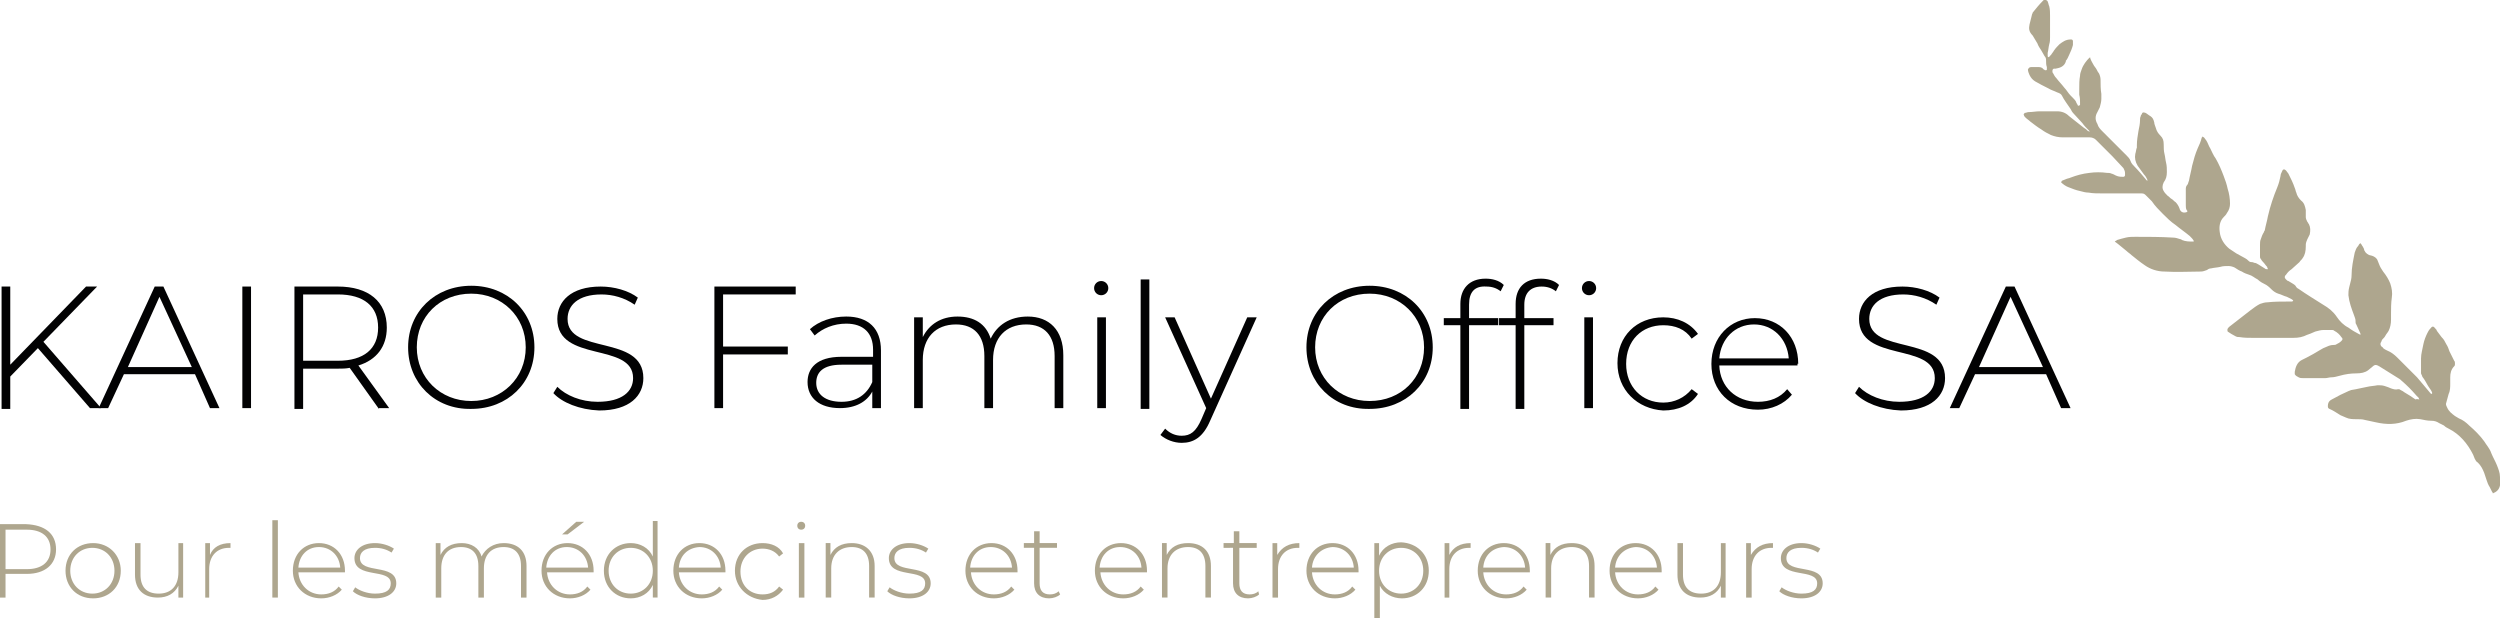 <?xml version="1.0" encoding="UTF-8"?>
<svg xmlns="http://www.w3.org/2000/svg" xmlns:xlink="http://www.w3.org/1999/xlink" version="1.0" id="Calque_1" x="0px" y="0px" viewBox="0 0 316.7 78.3" style="enable-background:new 0 0 316.7 78.3;" xml:space="preserve">
<g>
	<g>
		<path style="fill:#AEA68E;" d="M306.5,50.6c-0.1-0.1-0.1-0.2-0.1-0.2c-0.1-0.1-0.2-0.2-0.3-0.3c-0.6-0.7-1.2-1.3-1.9-1.9    c-0.1-0.1-0.2-0.2-0.4-0.3c-0.8-0.5-1.6-1-2.4-1.5c-0.1,0-0.1-0.1-0.2-0.1c-0.2-0.1-0.4-0.1-0.6,0.1c-0.2,0.2-0.4,0.3-0.6,0.5    c-0.4,0.3-0.9,0.4-1.5,0.4c-0.7,0-1.4,0.1-2.1,0.3c-0.4,0.1-0.7,0.2-1.1,0.2c-0.2,0-0.5,0.1-0.7,0.1c-0.7,0-1.4,0-2.2,0    c-0.2,0-0.4,0-0.7,0c-0.2,0-0.3,0-0.5-0.1c-0.2-0.1-0.4-0.2-0.5-0.4c0-0.1,0-0.2,0-0.3c0.1-0.6,0.3-1.2,0.9-1.5    c0.2-0.1,0.4-0.2,0.6-0.3c0.6-0.3,1.1-0.6,1.6-0.9c0.3-0.2,0.7-0.4,1-0.5c0.2-0.1,0.5-0.2,0.8-0.2c0.1,0,0.3,0,0.4-0.1    c0.2-0.1,0.4-0.2,0.6-0.4c0.2-0.2,0.2-0.3,0-0.5c-0.2-0.3-0.5-0.6-0.9-0.8c-0.1-0.1-0.2-0.1-0.3-0.1c-0.3,0-0.7,0-1,0    c-0.4,0-0.7,0.1-1.1,0.2c-0.2,0.1-0.5,0.2-0.7,0.3c-0.1,0-0.2,0.1-0.3,0.1c-0.6,0.3-1.1,0.4-1.8,0.4c-1.3,0-2.5,0-3.8,0    c-0.4,0-0.9,0-1.3,0c-0.6,0-1.1,0-1.7-0.1c-0.2,0-0.3,0-0.5-0.1c-0.4-0.2-0.7-0.4-1-0.6c-0.1-0.3,0-0.4,0.2-0.6    c0.9-0.7,1.8-1.4,2.7-2.1c0.4-0.3,0.8-0.6,1.2-0.8c0.3-0.1,0.6-0.2,0.9-0.2c0.9-0.1,1.8-0.1,2.7-0.1c0.1,0,0.3,0,0.4,0    c0.1,0,0.1,0,0.2-0.1c0-0.1-0.1-0.1-0.2-0.2c-0.2-0.1-0.4-0.2-0.6-0.3c-0.4-0.1-0.7-0.3-1.1-0.4c-0.3-0.1-0.6-0.3-0.8-0.5    c-0.2-0.2-0.4-0.4-0.7-0.6c-0.4-0.2-0.8-0.4-1.1-0.7c-0.4-0.2-0.7-0.5-1.1-0.6c-0.3-0.1-0.6-0.2-0.9-0.4c-0.3-0.1-0.6-0.3-0.9-0.5    c-0.2-0.1-0.5-0.2-0.8-0.2c-0.3,0-0.7,0-1,0.1c-0.4,0.1-0.8,0.1-1.2,0.2c-0.2,0-0.4,0.1-0.5,0.2c-0.3,0.1-0.5,0.2-0.8,0.2    c-1.5,0-3,0.1-4.6,0c-0.9,0-1.8-0.3-2.5-0.8c-0.6-0.4-1.2-0.9-1.7-1.3c-0.2-0.2-0.4-0.3-0.6-0.5c-0.4-0.3-0.7-0.6-1.1-0.9    c-0.1-0.1-0.3-0.2-0.4-0.3c0.1-0.1,0.2-0.1,0.3-0.2c0.3-0.1,0.7-0.2,1.1-0.3c0.4-0.1,0.8-0.1,1.2-0.1c1.6,0,3.2,0,4.8,0.1    c0.3,0,0.6,0.1,0.9,0.2c0.1,0,0.1,0,0.2,0.1c0.5,0.2,0.9,0.2,1.4,0.2c0,0,0.1,0,0.1,0c0,0,0-0.1,0-0.1c-0.1-0.2-0.3-0.4-0.5-0.6    c-0.6-0.5-1.2-0.9-1.8-1.4c-0.6-0.4-1.1-0.9-1.6-1.4c-0.5-0.5-1-1-1.4-1.6c-0.2-0.2-0.5-0.5-0.7-0.7c-0.2-0.2-0.3-0.3-0.6-0.3    c-0.2,0-0.4,0-0.6,0c-1.1,0-2.3,0-3.4,0c-0.3,0-0.7,0-1,0c-0.6,0-1.2,0-1.7-0.1c-0.4,0-0.7-0.1-1.1-0.2c-0.5-0.1-1-0.3-1.5-0.5    c-0.3-0.1-0.7-0.4-0.9-0.6c0-0.1,0.1-0.1,0.1-0.2c0.2-0.1,0.3-0.1,0.5-0.2c0.2-0.1,0.4-0.1,0.6-0.2c0.8-0.3,1.5-0.5,2.4-0.6    c0.7-0.1,1.5-0.1,2.2,0c0.2,0,0.4,0,0.6,0.1c0.1,0,0.2,0.1,0.3,0.1c0.1,0.1,0.2,0.1,0.4,0.2c0.3,0.1,0.5,0.1,0.8,0.1    c0.1,0,0.2-0.1,0.2-0.2c0-0.1,0-0.2,0-0.3c0-0.2-0.1-0.4-0.2-0.6c-0.5-0.5-0.9-1-1.4-1.5c-0.7-0.7-1.4-1.4-2.1-2.1    c-0.2-0.2-0.5-0.3-0.8-0.3c-0.7,0-1.5,0-2.2,0c-0.4,0-0.8,0-1.2,0c-0.5,0-1-0.1-1.5-0.3c-0.4-0.2-0.8-0.4-1.2-0.7    c-0.5-0.3-1-0.7-1.4-1c-0.2-0.2-0.4-0.3-0.6-0.5c-0.1-0.1-0.2-0.2-0.2-0.3c-0.1-0.1,0-0.2,0.1-0.3c0.2,0,0.3-0.1,0.5-0.1    c0.5,0,0.9-0.1,1.4-0.1c0.2,0,0.5,0,0.7,0c0.2,0,0.4,0,0.6,0c0.3,0,0.6,0,0.9,0c0.6,0,1.1,0.2,1.5,0.6c0.6,0.5,1.3,1,1.9,1.5    c0.2,0.1,0.3,0.2,0.5,0.4c0,0,0.1,0,0.2,0.1c0-0.1,0-0.1-0.1-0.2c-0.3-0.3-0.6-0.6-0.8-0.9c-0.4-0.4-0.7-0.8-1.1-1.2    c-0.2-0.2-0.3-0.4-0.4-0.6c-0.4-0.6-0.8-1.1-1.1-1.7c-0.1-0.2-0.3-0.3-0.6-0.4c-0.4-0.2-0.8-0.3-1.1-0.5c-0.6-0.3-1.2-0.6-1.7-0.9    c-0.3-0.2-0.5-0.4-0.7-0.8c-0.1-0.2-0.2-0.5-0.2-0.7c0.1-0.2,0.2-0.3,0.4-0.3c0.2,0,0.3,0,0.5,0c0.2,0,0.4,0,0.5,0    c0.1,0,0.2,0,0.4,0.1c0.1,0.1,0.1,0.1,0.2,0.2c0.1,0,0.1,0.1,0.2,0.1c0.1,0,0.2,0,0.2-0.1c0-0.1,0-0.2,0-0.3    c-0.1-0.3-0.1-0.5-0.1-0.8c0-0.2,0-0.4-0.2-0.6c-0.1-0.2-0.3-0.5-0.4-0.7c-0.2-0.3-0.4-0.6-0.5-0.9c-0.1-0.2-0.2-0.3-0.3-0.5    c-0.1-0.2-0.2-0.3-0.3-0.5C257,4,257,3.6,257.1,3.1c0.1-0.4,0.2-0.8,0.3-1.2c0-0.1,0.1-0.2,0.1-0.3c0.4-0.5,0.8-1,1.3-1.5    c0,0,0.1-0.1,0.1-0.1c0.1-0.1,0.2-0.1,0.3,0c0.1,0.1,0.2,0.1,0.2,0.2c0.1,0.2,0.1,0.4,0.2,0.6c0.1,0.4,0.1,0.8,0.1,1.2    c0,0.6,0,1.1,0,1.7c0,0.3,0,0.6,0,1c0,0.3,0,0.6-0.1,0.9c-0.1,0.4-0.1,0.7-0.2,1.1c0,0.1,0,0.3,0,0.4c0,0.1,0.1,0.2,0.2,0.1    c0.1-0.1,0.1-0.2,0.2-0.2c0.1-0.2,0.3-0.4,0.4-0.6c0.2-0.3,0.5-0.6,0.7-0.8c0.4-0.3,0.8-0.6,1.4-0.6c0,0,0.1,0,0.1,0    c0.1,0,0.2,0.1,0.2,0.2c0,0.2,0,0.3,0,0.5c-0.1,0.4-0.3,0.9-0.5,1.3c-0.1,0.2-0.2,0.5-0.4,0.7c0,0,0,0,0,0.1    c-0.2,0.6-0.7,0.8-1.3,0.9c-0.1,0-0.2,0-0.2,0c-0.1,0-0.2,0.1-0.2,0.3c0,0.1,0,0.2,0.1,0.3c0.1,0.2,0.2,0.4,0.4,0.6    c0.3,0.4,0.7,0.8,1,1.2c0.3,0.3,0.5,0.7,0.8,1c0.1,0.1,0.2,0.2,0.2,0.2c0.2,0.2,0.4,0.4,0.5,0.6c0,0.1,0.1,0.2,0.2,0.4    c0,0.1,0.1,0.1,0.2,0.1c0-0.1,0.1-0.1,0.1-0.1c0-0.1,0-0.2,0-0.3c0-0.3,0-0.6-0.1-1c0-0.2,0-0.4,0-0.7c0-0.6,0-1.2,0.1-1.7    c0-0.3,0.1-0.5,0.2-0.8c0.2-0.6,0.6-1.1,1-1.5c0,0,0,0,0.1,0c0,0,0,0,0,0.1c0.1,0.3,0.3,0.6,0.4,0.8c0.1,0.2,0.3,0.4,0.4,0.6    c0.1,0.2,0.2,0.4,0.3,0.5c0.1,0.2,0.2,0.5,0.2,0.8c0,0.6,0,1.2,0.1,1.8c0,0.2,0,0.4,0,0.6c0,0.4-0.1,0.7-0.2,1.1    c-0.1,0.2-0.2,0.4-0.3,0.6c-0.3,0.5-0.3,1,0,1.5c0.1,0.4,0.4,0.7,0.6,0.9c0.3,0.3,0.6,0.6,0.9,0.9c0.7,0.7,1.5,1.5,2.2,2.2    c0.2,0.2,0.4,0.4,0.5,0.7c0.1,0.3,0.3,0.5,0.5,0.7c0.5,0.5,1,1.1,1.5,1.7c0,0,0.1,0.1,0.1,0.1c0.1-0.1,0-0.1,0-0.2    c-0.1-0.2-0.2-0.4-0.4-0.6c-0.3-0.4-0.5-0.7-0.8-1.1c-0.3-0.5-0.4-1-0.3-1.5c0.1-0.3,0.1-0.6,0.2-0.8c0-0.1,0-0.2,0-0.3    c0-0.6,0.1-1.2,0.2-1.8c0.1-0.5,0.2-0.9,0.2-1.4c0-0.2,0-0.3,0.1-0.5c0-0.1,0-0.1,0.1-0.2c0.1-0.3,0.2-0.3,0.5-0.2    c0.2,0.1,0.4,0.3,0.6,0.4c0.3,0.2,0.4,0.4,0.5,0.8c0,0.2,0.1,0.4,0.2,0.7c0.1,0.4,0.3,0.7,0.6,1c0.3,0.3,0.4,0.6,0.4,1.1    c0,0.4,0,0.8,0.1,1.2c0.1,0.4,0.1,0.7,0.2,1.1c0.1,0.4,0.1,0.8,0.1,1.2c0,0.5-0.1,0.9-0.4,1.3c-0.2,0.4-0.2,0.8,0,1.1    c0.1,0.2,0.3,0.4,0.5,0.6c0.2,0.1,0.3,0.3,0.5,0.4c0.2,0.1,0.3,0.3,0.5,0.4c0.2,0.2,0.4,0.5,0.5,0.8c0.1,0.4,0.4,0.6,0.8,0.5    c0.1,0,0.2-0.1,0.2-0.1c0-0.1,0-0.1-0.1-0.2c-0.1-0.2-0.1-0.4-0.1-0.6c0-0.7,0-1.3,0-2c0-0.2,0-0.4,0.2-0.6    c0.1-0.1,0.1-0.3,0.2-0.5c0.1-0.6,0.3-1.3,0.4-1.9c0.2-0.8,0.4-1.5,0.7-2.2c0.2-0.4,0.4-0.9,0.5-1.3c0-0.1,0.1-0.1,0.1-0.2    c0.1,0,0.1,0.1,0.2,0.1c0.1,0.1,0.2,0.3,0.3,0.4c0.2,0.3,0.3,0.7,0.5,1c0.2,0.4,0.4,0.9,0.7,1.3c0.4,0.7,0.7,1.4,1,2.2    c0.2,0.5,0.4,1.1,0.5,1.6c0.2,0.6,0.3,1.3,0.3,1.9c0,0.4-0.1,0.8-0.4,1.2c-0.1,0.2-0.2,0.3-0.4,0.5c-0.5,0.5-0.6,1.2-0.5,1.9    c0.1,0.9,0.6,1.6,1.2,2.1c0.3,0.2,0.6,0.4,0.9,0.6c0.4,0.2,0.7,0.4,1.1,0.6c0.2,0.1,0.3,0.2,0.4,0.3c0.1,0.1,0.2,0.2,0.4,0.2    c0.1,0,0.2,0,0.4,0.1c0.2,0,0.3,0.1,0.5,0.2c0.3,0.2,0.5,0.3,0.8,0.5c0.1,0.1,0.2,0.1,0.3,0.1c0,0,0.1,0,0.1,0    c0-0.1-0.1-0.2-0.1-0.3c-0.2-0.2-0.3-0.4-0.5-0.6c-0.1-0.1-0.2-0.2-0.3-0.4c-0.1-0.1-0.1-0.2-0.1-0.3c0-0.5,0-1,0-1.5    c0-0.2,0-0.5,0.1-0.7c0.1-0.3,0.2-0.6,0.4-0.9c0-0.1,0.1-0.2,0.1-0.2c0.1-0.6,0.3-1.2,0.4-1.8c0.3-1.3,0.7-2.5,1.2-3.7    c0.2-0.5,0.3-0.9,0.4-1.4c0-0.2,0.1-0.4,0.2-0.6c0.1-0.3,0.3-0.3,0.5-0.1c0.1,0.1,0.2,0.3,0.3,0.4c0.3,0.6,0.6,1.2,0.8,1.8    c0.1,0.2,0.1,0.4,0.2,0.6c0.1,0.4,0.3,0.7,0.6,1c0.4,0.3,0.5,0.7,0.6,1.2c0,0.3,0,0.6,0,0.9c0,0.2,0.1,0.4,0.2,0.6    c0.1,0.1,0.1,0.2,0.2,0.3c0.2,0.4,0.2,0.8,0.1,1.3c-0.1,0.2-0.2,0.4-0.3,0.6c-0.1,0.2-0.2,0.5-0.2,0.7c0,0.1,0,0.1,0,0.2    c0,0.6-0.1,1.1-0.4,1.5c-0.1,0.2-0.3,0.3-0.4,0.5c-0.3,0.3-0.7,0.6-1,0.9c-0.3,0.2-0.5,0.4-0.7,0.7c0,0-0.1,0.1-0.1,0.1    c-0.1,0.2-0.1,0.3,0.1,0.5c0.1,0.1,0.2,0.2,0.3,0.2c0.2,0.1,0.3,0.2,0.5,0.3c0.2,0.1,0.3,0.2,0.4,0.3c0.1,0.2,0.2,0.3,0.4,0.4    c1,0.7,2,1.3,3.1,2c0.7,0.4,1.3,0.9,1.7,1.5c0.4,0.6,0.9,1.1,1.5,1.4c0.4,0.3,0.9,0.6,1.3,0.8c0.1,0,0.1,0.1,0.2,0.1    c0.1-0.1,0-0.1,0-0.2c-0.2-0.4-0.3-0.7-0.5-1.1c-0.1-0.1-0.1-0.3-0.1-0.5c0-0.2-0.1-0.4-0.2-0.7c-0.3-0.8-0.6-1.6-0.7-2.5    c0-0.3,0-0.6,0.1-1c0-0.1,0.1-0.3,0.1-0.4c0.1-0.4,0.2-0.7,0.2-1.1c0-1,0.2-1.9,0.4-2.9c0.1-0.3,0.2-0.6,0.4-0.8    c0.1-0.1,0.1-0.2,0.2-0.3c0.1-0.1,0.2-0.1,0.2,0c0.1,0.1,0.1,0.2,0.2,0.3c0.1,0.2,0.2,0.3,0.2,0.5c0.1,0.1,0.1,0.2,0.2,0.3    c0.1,0.1,0.2,0.2,0.4,0.3c0.1,0,0.3,0.1,0.4,0.1c0.3,0.1,0.6,0.3,0.7,0.6c0.1,0.2,0.1,0.3,0.2,0.5c0.1,0.3,0.3,0.6,0.5,0.9    c0.4,0.5,0.7,1,0.9,1.5c0.2,0.6,0.3,1.2,0.2,1.8c-0.1,0.7-0.1,1.4-0.1,2.1c0,0.2,0,0.4,0,0.7c0,0.5-0.1,1-0.3,1.4    c-0.1,0.2-0.3,0.4-0.4,0.6c-0.1,0.2-0.2,0.3-0.4,0.5c-0.1,0.1-0.1,0.3-0.2,0.4c-0.1,0.2,0,0.4,0.1,0.5c0.1,0.1,0.2,0.1,0.2,0.2    c0.1,0.1,0.3,0.2,0.5,0.3c0.5,0.2,0.9,0.5,1.3,0.9c0.3,0.3,0.6,0.6,0.9,0.9c0.4,0.4,0.9,0.9,1.3,1.3c0.1,0.1,0.2,0.2,0.3,0.3    c0.5,0.6,1.1,1.3,1.6,1.9c0.1,0.1,0.1,0.2,0.3,0.2c0-0.1,0-0.1,0-0.2c-0.1-0.2-0.2-0.4-0.3-0.5c-0.3-0.4-0.5-0.9-0.8-1.3    c-0.1-0.1-0.2-0.3-0.2-0.4c-0.1-0.1-0.1-0.2-0.1-0.3c0-0.6,0-1.2,0-1.8c0-0.6,0.2-1.2,0.3-1.8c0.1-0.5,0.3-1,0.5-1.4    c0.1-0.2,0.2-0.4,0.4-0.6c0.2-0.3,0.4-0.3,0.6,0c0.1,0.1,0.2,0.2,0.2,0.3c0.2,0.3,0.4,0.5,0.6,0.8c0.3,0.3,0.4,0.5,0.6,0.9    c0.2,0.3,0.3,0.6,0.4,0.9c0.2,0.4,0.4,0.8,0.6,1.2c0.1,0.1,0.1,0.2,0.1,0.4c0,0.1,0,0.2-0.1,0.3c-0.4,0.4-0.5,0.9-0.5,1.4    c0,0.3,0,0.5,0,0.8c0,0.4,0,0.9-0.2,1.3c-0.1,0.4-0.2,0.7-0.3,1.1c-0.1,0.2,0,0.4,0.1,0.6c0.2,0.5,0.6,0.8,1,1.1    c0.2,0.1,0.3,0.2,0.5,0.3c0.5,0.2,0.9,0.5,1.3,0.9c0.7,0.6,1.4,1.3,1.9,2c0.3,0.5,0.7,0.9,0.9,1.5c0.2,0.5,0.5,1,0.7,1.5    c0.2,0.5,0.4,1,0.4,1.5c0,0.4,0.1,0.7,0,1.1c-0.1,0.5-0.4,0.8-0.9,1c0-0.1-0.1-0.2-0.1-0.2c-0.1-0.2-0.2-0.4-0.3-0.6    c-0.2-0.3-0.3-0.6-0.4-0.9c-0.1-0.3-0.2-0.6-0.3-0.9c-0.2-0.5-0.4-0.9-0.8-1.3c-0.2-0.1-0.3-0.3-0.4-0.5c-0.1-0.2-0.1-0.3-0.2-0.5    c-0.7-1.4-1.7-2.6-3.1-3.3c-0.2-0.1-0.4-0.2-0.6-0.4c-0.2-0.1-0.4-0.2-0.6-0.3c-0.3-0.2-0.6-0.3-1-0.3c-0.5,0-0.9-0.1-1.4-0.2    c-0.6-0.1-1.2,0-1.8,0.2c-1.2,0.5-2.5,0.5-3.8,0.2c-0.5-0.1-0.9-0.2-1.4-0.3c-0.3-0.1-0.7-0.1-1.1-0.1c-0.4,0-0.9,0-1.3-0.2    c-0.2-0.1-0.5-0.2-0.7-0.3c-0.5-0.3-0.9-0.6-1.4-0.8c-0.2-0.1-0.2-0.2-0.2-0.4c0-0.3,0.1-0.6,0.5-0.8c0.7-0.4,1.5-0.8,2.2-1.1    c0.1,0,0.2-0.1,0.3-0.1c0.7-0.1,1.4-0.3,2-0.4c0.4-0.1,0.8-0.1,1.3-0.2c0.3,0,0.6,0,0.9,0.1c0.3,0.1,0.6,0.2,0.8,0.3    c0.3,0.1,0.6,0.2,0.9,0.1c0.1,0,0.2,0,0.3,0.1c0.2,0.1,0.4,0.2,0.5,0.3c0.5,0.3,1,0.6,1.4,0.9C306.2,50.5,306.3,50.6,306.5,50.6z"></path>
	</g>
	<g>
		<path style="fill:#AEA68E;" d="M7.1,69.6c0,1.9-1.4,3.1-3.7,3.1H0.7v3H0v-9.3h3.3C5.7,66.5,7.1,67.6,7.1,69.6z M6.4,69.6    c0-1.6-1.1-2.5-3-2.5H0.7v5h2.7C5.3,72.1,6.4,71.2,6.4,69.6z"></path>
		<path style="fill:#AEA68E;" d="M8.3,72.3c0-2.1,1.5-3.5,3.5-3.5c2,0,3.5,1.5,3.5,3.5c0,2.1-1.5,3.5-3.5,3.5    C9.7,75.8,8.3,74.3,8.3,72.3z M14.5,72.3c0-1.7-1.2-2.9-2.8-2.9s-2.8,1.2-2.8,2.9c0,1.7,1.2,2.9,2.8,2.9S14.5,74,14.5,72.3z"></path>
		<path style="fill:#AEA68E;" d="M23.2,68.8v6.9h-0.6v-1.5c-0.5,1-1.4,1.5-2.6,1.5c-1.8,0-2.9-1-2.9-2.9v-4h0.7v4    c0,1.6,0.8,2.4,2.3,2.4c1.6,0,2.5-1,2.5-2.7v-3.7H23.2z"></path>
		<path style="fill:#AEA68E;" d="M29.2,68.8v0.6c-0.1,0-0.1,0-0.2,0c-1.5,0-2.5,1-2.5,2.7v3.6H26v-6.9h0.6v1.5    C27,69.3,27.9,68.8,29.2,68.8z"></path>
		<path style="fill:#AEA68E;" d="M34.5,65.9h0.7v9.8h-0.7V65.9z"></path>
		<path style="fill:#AEA68E;" d="M43.7,72.5h-5.9c0.1,1.6,1.3,2.8,2.9,2.8c0.9,0,1.7-0.3,2.2-1l0.4,0.4c-0.6,0.7-1.6,1.1-2.6,1.1    c-2.1,0-3.6-1.5-3.6-3.5c0-2.1,1.4-3.5,3.3-3.5s3.3,1.4,3.3,3.5C43.7,72.3,43.7,72.4,43.7,72.5z M37.8,71.9h5.3    c-0.1-1.5-1.2-2.6-2.7-2.6S37.9,70.4,37.8,71.9z"></path>
		<path style="fill:#AEA68E;" d="M44.7,74.9l0.3-0.5c0.5,0.4,1.5,0.8,2.5,0.8c1.5,0,2-0.5,2-1.3c0-2-4.6-0.5-4.6-3.2    c0-1,0.9-1.9,2.6-1.9c0.9,0,1.8,0.3,2.4,0.7L49.6,70c-0.6-0.4-1.3-0.6-2.1-0.6c-1.4,0-1.9,0.6-1.9,1.3c0,2.1,4.6,0.6,4.6,3.2    c0,1.1-1,1.9-2.7,1.9C46.3,75.8,45.2,75.4,44.7,74.9z"></path>
		<path style="fill:#AEA68E;" d="M66.7,71.7v4H66v-4c0-1.6-0.8-2.4-2.2-2.4c-1.6,0-2.5,1-2.5,2.7v3.7h-0.7v-4c0-1.6-0.8-2.4-2.2-2.4    c-1.6,0-2.5,1-2.5,2.7v3.7h-0.7v-6.9h0.6v1.5c0.5-1,1.4-1.5,2.7-1.5c1.2,0,2.2,0.6,2.5,1.7c0.5-1,1.5-1.7,2.8-1.7    C65.6,68.8,66.7,69.8,66.7,71.7z"></path>
		<path style="fill:#AEA68E;" d="M75.2,72.5h-5.9c0.1,1.6,1.3,2.8,2.9,2.8c0.9,0,1.7-0.3,2.2-1l0.4,0.4c-0.6,0.7-1.6,1.1-2.6,1.1    c-2.1,0-3.6-1.5-3.6-3.5c0-2.1,1.4-3.5,3.3-3.5s3.3,1.4,3.3,3.5C75.2,72.3,75.2,72.4,75.2,72.5z M69.2,71.9h5.3    c-0.1-1.5-1.2-2.6-2.7-2.6S69.3,70.4,69.2,71.9z M71.9,67.7h-0.7l1.8-1.6h1L71.9,67.7z"></path>
		<path style="fill:#AEA68E;" d="M83.3,65.9v9.8h-0.6v-1.6c-0.5,1.1-1.6,1.7-2.8,1.7c-1.9,0-3.4-1.4-3.4-3.5c0-2.1,1.5-3.5,3.4-3.5    c1.2,0,2.3,0.6,2.8,1.7v-4.5H83.3z M82.7,72.3c0-1.7-1.2-2.9-2.8-2.9s-2.8,1.2-2.8,2.9c0,1.7,1.2,2.9,2.8,2.9S82.7,74,82.7,72.3z"></path>
		<path style="fill:#AEA68E;" d="M91.9,72.5h-5.9c0.1,1.6,1.3,2.8,2.9,2.8c0.9,0,1.7-0.3,2.2-1l0.4,0.4c-0.6,0.7-1.6,1.1-2.6,1.1    c-2.1,0-3.6-1.5-3.6-3.5c0-2.1,1.4-3.5,3.3-3.5s3.3,1.4,3.3,3.5C91.9,72.3,91.9,72.4,91.9,72.5z M86,71.9h5.3    c-0.1-1.5-1.2-2.6-2.7-2.6C87.1,69.4,86.1,70.4,86,71.9z"></path>
		<path style="fill:#AEA68E;" d="M93.1,72.3c0-2.1,1.5-3.5,3.5-3.5c1.1,0,2.1,0.4,2.6,1.3l-0.5,0.4c-0.5-0.7-1.3-1-2.1-1    c-1.6,0-2.8,1.2-2.8,2.9c0,1.8,1.2,2.9,2.8,2.9c0.9,0,1.6-0.3,2.1-1l0.5,0.4c-0.6,0.8-1.5,1.3-2.6,1.3    C94.6,75.8,93.1,74.3,93.1,72.3z"></path>
		<path style="fill:#AEA68E;" d="M101,66.6c0-0.3,0.2-0.5,0.5-0.5s0.5,0.2,0.5,0.5c0,0.3-0.2,0.5-0.5,0.5S101,66.9,101,66.6z     M101.2,68.8h0.7v6.9h-0.7V68.8z"></path>
		<path style="fill:#AEA68E;" d="M110.8,71.7v4h-0.7v-4c0-1.6-0.8-2.4-2.2-2.4c-1.6,0-2.6,1-2.6,2.7v3.7h-0.7v-6.9h0.6v1.5    c0.5-1,1.4-1.5,2.7-1.5C109.6,68.8,110.8,69.8,110.8,71.7z"></path>
		<path style="fill:#AEA68E;" d="M112.4,74.9l0.3-0.5c0.5,0.4,1.5,0.8,2.5,0.8c1.5,0,2-0.5,2-1.3c0-2-4.6-0.5-4.6-3.2    c0-1,0.9-1.9,2.6-1.9c0.9,0,1.8,0.3,2.4,0.7l-0.3,0.5c-0.6-0.4-1.3-0.6-2.1-0.6c-1.4,0-1.9,0.6-1.9,1.3c0,2.1,4.6,0.6,4.6,3.2    c0,1.1-1,1.9-2.7,1.9C114,75.8,112.9,75.4,112.4,74.9z"></path>
		<path style="fill:#AEA68E;" d="M128.9,72.5h-5.9c0.1,1.6,1.3,2.8,2.9,2.8c0.9,0,1.7-0.3,2.2-1l0.4,0.4c-0.6,0.7-1.6,1.1-2.6,1.1    c-2.1,0-3.6-1.5-3.6-3.5c0-2.1,1.4-3.5,3.3-3.5s3.3,1.4,3.3,3.5C128.9,72.3,128.9,72.4,128.9,72.5z M122.9,71.9h5.3    c-0.1-1.5-1.2-2.6-2.7-2.6S123,70.4,122.9,71.9z"></path>
		<path style="fill:#AEA68E;" d="M134.3,75.3c-0.3,0.3-0.9,0.5-1.4,0.5c-1.2,0-1.9-0.7-1.9-1.9v-4.5h-1.3v-0.6h1.3v-1.5h0.7v1.5h2.2    v0.6h-2.2v4.5c0,0.9,0.4,1.4,1.3,1.4c0.4,0,0.8-0.1,1.1-0.4L134.3,75.3z"></path>
		<path style="fill:#AEA68E;" d="M145.3,72.5h-5.9c0.1,1.6,1.3,2.8,2.9,2.8c0.9,0,1.7-0.3,2.2-1l0.4,0.4c-0.6,0.7-1.6,1.1-2.6,1.1    c-2.1,0-3.6-1.5-3.6-3.5c0-2.1,1.4-3.5,3.3-3.5c1.9,0,3.3,1.4,3.3,3.5C145.3,72.3,145.3,72.4,145.3,72.5z M139.3,71.9h5.3    c-0.1-1.5-1.2-2.6-2.7-2.6S139.4,70.4,139.3,71.9z"></path>
		<path style="fill:#AEA68E;" d="M153.4,71.7v4h-0.7v-4c0-1.6-0.8-2.4-2.2-2.4c-1.6,0-2.6,1-2.6,2.7v3.7h-0.7v-6.9h0.6v1.5    c0.5-1,1.4-1.5,2.7-1.5C152.3,68.8,153.4,69.8,153.4,71.7z"></path>
		<path style="fill:#AEA68E;" d="M159.5,75.3c-0.3,0.3-0.9,0.5-1.4,0.5c-1.2,0-1.9-0.7-1.9-1.9v-4.5H155v-0.6h1.3v-1.5h0.7v1.5h2.2    v0.6h-2.2v4.5c0,0.9,0.4,1.4,1.3,1.4c0.4,0,0.8-0.1,1.1-0.4L159.5,75.3z"></path>
		<path style="fill:#AEA68E;" d="M164.6,68.8v0.6c-0.1,0-0.1,0-0.2,0c-1.5,0-2.5,1-2.5,2.7v3.6h-0.7v-6.9h0.6v1.5    C162.4,69.3,163.3,68.8,164.6,68.8z"></path>
		<path style="fill:#AEA68E;" d="M172.1,72.5h-5.9c0.1,1.6,1.3,2.8,2.9,2.8c0.9,0,1.7-0.3,2.2-1l0.4,0.4c-0.6,0.7-1.6,1.1-2.6,1.1    c-2.1,0-3.6-1.5-3.6-3.5c0-2.1,1.4-3.5,3.3-3.5c1.9,0,3.3,1.4,3.3,3.5C172.1,72.3,172.1,72.4,172.1,72.5z M166.2,71.9h5.3    c-0.1-1.5-1.2-2.6-2.7-2.6C167.4,69.4,166.3,70.4,166.2,71.9z"></path>
		<path style="fill:#AEA68E;" d="M181,72.3c0,2.1-1.5,3.5-3.4,3.5c-1.2,0-2.3-0.6-2.8-1.6v4.1h-0.7v-9.5h0.6v1.6    c0.5-1.1,1.6-1.7,2.8-1.7C179.5,68.8,181,70.2,181,72.3z M180.3,72.3c0-1.7-1.2-2.9-2.8-2.9c-1.6,0-2.8,1.2-2.8,2.9    c0,1.7,1.2,2.9,2.8,2.9C179.1,75.2,180.3,74,180.3,72.3z"></path>
		<path style="fill:#AEA68E;" d="M186.3,68.8v0.6c-0.1,0-0.1,0-0.2,0c-1.5,0-2.5,1-2.5,2.7v3.6H183v-6.9h0.6v1.5    C184.1,69.3,185,68.8,186.3,68.8z"></path>
		<path style="fill:#AEA68E;" d="M193.8,72.5h-5.9c0.1,1.6,1.3,2.8,2.9,2.8c0.9,0,1.7-0.3,2.2-1l0.4,0.4c-0.6,0.7-1.6,1.1-2.6,1.1    c-2.1,0-3.6-1.5-3.6-3.5c0-2.1,1.4-3.5,3.3-3.5c1.9,0,3.3,1.4,3.3,3.5C193.8,72.3,193.8,72.4,193.8,72.5z M187.9,71.9h5.3    c-0.1-1.5-1.2-2.6-2.7-2.6C189,69.4,188,70.4,187.9,71.9z"></path>
		<path style="fill:#AEA68E;" d="M202,71.7v4h-0.7v-4c0-1.6-0.8-2.4-2.2-2.4c-1.6,0-2.6,1-2.6,2.7v3.7h-0.7v-6.9h0.6v1.5    c0.5-1,1.4-1.5,2.7-1.5C200.9,68.8,202,69.8,202,71.7z"></path>
		<path style="fill:#AEA68E;" d="M210.5,72.5h-5.9c0.1,1.6,1.3,2.8,2.9,2.8c0.9,0,1.7-0.3,2.2-1l0.4,0.4c-0.6,0.7-1.6,1.1-2.6,1.1    c-2.1,0-3.6-1.5-3.6-3.5c0-2.1,1.4-3.5,3.3-3.5c1.9,0,3.3,1.4,3.3,3.5C210.5,72.3,210.5,72.4,210.5,72.5z M204.6,71.9h5.3    c-0.1-1.5-1.2-2.6-2.7-2.6C205.8,69.4,204.7,70.4,204.6,71.9z"></path>
		<path style="fill:#AEA68E;" d="M218.6,68.8v6.9h-0.6v-1.5c-0.5,1-1.4,1.5-2.6,1.5c-1.8,0-2.9-1-2.9-2.9v-4h0.7v4    c0,1.6,0.8,2.4,2.3,2.4c1.6,0,2.5-1,2.5-2.7v-3.7H218.6z"></path>
		<path style="fill:#AEA68E;" d="M224.6,68.8v0.6c-0.1,0-0.1,0-0.2,0c-1.5,0-2.5,1-2.5,2.7v3.6h-0.7v-6.9h0.6v1.5    C222.4,69.3,223.3,68.8,224.6,68.8z"></path>
		<path style="fill:#AEA68E;" d="M225.4,74.9l0.3-0.5c0.5,0.4,1.5,0.8,2.5,0.8c1.5,0,2-0.5,2-1.3c0-2-4.6-0.5-4.6-3.2    c0-1,0.9-1.9,2.6-1.9c0.9,0,1.8,0.3,2.4,0.7l-0.3,0.5c-0.6-0.4-1.3-0.6-2.1-0.6c-1.4,0-1.9,0.6-1.9,1.3c0,2.1,4.6,0.6,4.6,3.2    c0,1.1-1,1.9-2.7,1.9C227,75.8,225.9,75.4,225.4,74.9z"></path>
	</g>
	<g>
		<path style="fill:#020203;" d="M4.8,44.1l-3.5,3.6v4.1H0.2V36.3h1.1v9.9l9.6-9.9h1.4l-6.8,7l7.3,8.4h-1.4L4.8,44.1z"></path>
		<path style="fill:#020203;" d="M24.7,47.4h-9l-2,4.3h-1.2l7.1-15.4h1.1l7.1,15.4h-1.2L24.7,47.4z M24.3,46.5l-4.1-8.9l-4,8.9H24.3    z"></path>
		<path style="fill:#020203;" d="M30.7,36.3h1.1v15.4h-1.1V36.3z"></path>
		<path style="fill:#020203;" d="M48,51.8l-3.7-5.2c-0.5,0.1-1,0.1-1.5,0.1h-4.4v5.1h-1.1V36.3h5.5c3.9,0,6.2,1.9,6.2,5.2    c0,2.4-1.3,4.1-3.6,4.8l3.9,5.4H48z M42.8,45.7c3.3,0,5.1-1.5,5.1-4.2c0-2.7-1.8-4.2-5.1-4.2h-4.4v8.4H42.8z"></path>
		<path style="fill:#020203;" d="M51.7,44c0-4.5,3.4-7.8,8-7.8c4.6,0,8,3.3,8,7.8s-3.4,7.8-8,7.8C55.1,51.9,51.7,48.5,51.7,44z     M66.6,44c0-3.9-3-6.8-6.9-6.8c-4,0-6.9,2.9-6.9,6.8c0,3.9,3,6.8,6.9,6.8C63.6,50.8,66.6,47.9,66.6,44z"></path>
		<path style="fill:#020203;" d="M70.1,49.8l0.5-0.8c1.1,1.1,3,1.9,5.1,1.9c3.1,0,4.5-1.3,4.5-3c0-4.6-9.6-1.9-9.6-7.5    c0-2.2,1.7-4.1,5.5-4.1c1.7,0,3.5,0.5,4.7,1.4l-0.4,0.9c-1.3-0.9-2.8-1.3-4.2-1.3c-3,0-4.3,1.4-4.3,3.1c0,4.6,9.6,1.9,9.6,7.5    c0,2.2-1.7,4.1-5.6,4.1C73.4,51.9,71.2,51,70.1,49.8z"></path>
		<path style="fill:#020203;" d="M91.6,37.3v6.6h8.2v1h-8.2v6.8h-1.1V36.3h10.3v1H91.6z"></path>
		<path style="fill:#020203;" d="M111.6,44.4v7.3h-1.1v-2.1c-0.7,1.3-2.1,2.1-4.1,2.1c-2.6,0-4.1-1.3-4.1-3.3c0-1.7,1.1-3.2,4.3-3.2    h4v-0.9c0-2.1-1.2-3.3-3.4-3.3c-1.6,0-3,0.6-4,1.5l-0.6-0.8c1.1-1,2.8-1.6,4.6-1.6C110,40.1,111.6,41.6,111.6,44.4z M110.5,48.4    v-2.2h-3.9c-2.4,0-3.2,1-3.2,2.3c0,1.5,1.2,2.4,3.2,2.4C108.5,50.9,109.8,50,110.5,48.4z"></path>
		<path style="fill:#020203;" d="M134.7,45v6.7h-1.1v-6.6c0-2.6-1.3-4-3.6-4c-2.6,0-4.2,1.7-4.2,4.5v6.1h-1.1v-6.6    c0-2.6-1.3-4-3.6-4c-2.6,0-4.2,1.7-4.2,4.5v6.1h-1.1V40.2h1.1v2.5c0.8-1.6,2.3-2.6,4.4-2.6c2.1,0,3.6,0.9,4.2,2.8    c0.8-1.7,2.4-2.8,4.7-2.8C132.9,40.1,134.7,41.8,134.7,45z"></path>
		<path style="fill:#020203;" d="M138.6,36.5c0-0.5,0.4-0.9,0.9-0.9s0.9,0.4,0.9,0.9c0,0.5-0.4,0.9-0.9,0.9S138.6,37,138.6,36.5z     M139,40.2h1.1v11.5H139V40.2z"></path>
		<path style="fill:#020203;" d="M144.5,35.4h1.1v16.4h-1.1V35.4z"></path>
		<path style="fill:#020203;" d="M159.2,40.2l-5.9,13.1c-0.9,2.1-2.1,2.8-3.6,2.8c-1,0-2-0.4-2.7-1l0.6-0.8c0.6,0.6,1.3,0.9,2.1,0.9    c1.1,0,1.8-0.5,2.5-2.1l0.6-1.4l-5.2-11.5h1.2l4.6,10.3l4.6-10.3H159.2z"></path>
		<path style="fill:#020203;" d="M165.5,44c0-4.5,3.4-7.8,8-7.8c4.6,0,8,3.3,8,7.8s-3.4,7.8-8,7.8C168.9,51.9,165.5,48.5,165.5,44z     M180.4,44c0-3.9-3-6.8-6.9-6.8c-4,0-6.9,2.9-6.9,6.8c0,3.9,3,6.8,6.9,6.8C177.5,50.8,180.4,47.9,180.4,44z"></path>
		<path style="fill:#020203;" d="M186.1,38.6v1.7h3.7v0.9h-3.7v10.6H185V41.2h-2.1v-0.9h2.1v-1.8c0-1.9,1.1-3.2,3.2-3.2    c0.8,0,1.7,0.2,2.3,0.8l-0.4,0.8c-0.5-0.4-1.1-0.6-1.8-0.6C186.8,36.2,186.1,37,186.1,38.6z"></path>
		<path style="fill:#020203;" d="M195.2,35.3c0.8,0,1.7,0.2,2.3,0.8l-0.4,0.8c-0.5-0.4-1.1-0.6-1.8-0.6c-1.4,0-2.2,0.8-2.2,2.3v1.7    h3.7v0.9h-3.7v10.6H192V41.2h-2.1v-0.9h2.1v-1.8C192,36.5,193.1,35.3,195.2,35.3z M202.2,36.5c0,0.5-0.4,0.9-0.9,0.9    s-0.9-0.4-0.9-0.9c0-0.5,0.4-0.9,0.9-0.9S202.2,36,202.2,36.5z M200.7,40.2h1.1v11.5h-1.1V40.2z"></path>
		<path style="fill:#020203;" d="M204.9,46c0-3.4,2.4-5.8,5.8-5.8c1.8,0,3.4,0.7,4.4,2.1l-0.8,0.6c-0.8-1.2-2.1-1.7-3.6-1.7    c-2.7,0-4.7,1.9-4.7,4.9c0,2.9,2,4.9,4.7,4.9c1.4,0,2.7-0.6,3.6-1.7l0.8,0.6c-0.9,1.4-2.5,2.1-4.4,2.1    C207.4,51.8,204.9,49.4,204.9,46z"></path>
		<path style="fill:#020203;" d="M227.7,46.3h-9.9c0.1,2.7,2.1,4.6,4.9,4.6c1.5,0,2.8-0.5,3.7-1.6L227,50c-1,1.2-2.6,1.9-4.3,1.9    c-3.5,0-5.9-2.4-5.9-5.8c0-3.4,2.4-5.8,5.5-5.8c3.2,0,5.5,2.4,5.5,5.8C227.7,46,227.7,46.1,227.7,46.3z M217.8,45.4h8.8    c-0.2-2.5-2-4.3-4.4-4.3C219.8,41.1,218,42.9,217.8,45.4z"></path>
		<path style="fill:#020203;" d="M235,49.8l0.5-0.8c1.1,1.1,3,1.9,5.1,1.9c3.1,0,4.5-1.3,4.5-3c0-4.6-9.6-1.9-9.6-7.5    c0-2.2,1.7-4.1,5.5-4.1c1.7,0,3.5,0.5,4.7,1.4l-0.4,0.9c-1.3-0.9-2.8-1.3-4.2-1.3c-3,0-4.3,1.4-4.3,3.1c0,4.6,9.6,1.9,9.6,7.5    c0,2.2-1.7,4.1-5.6,4.1C238.3,51.9,236.1,51,235,49.8z"></path>
		<path style="fill:#020203;" d="M259.2,47.4h-9l-2,4.3h-1.2l7.1-15.4h1.1l7.1,15.4h-1.2L259.2,47.4z M258.8,46.5l-4.1-8.9l-4,8.9    H258.8z"></path>
	</g>
</g>
</svg>
